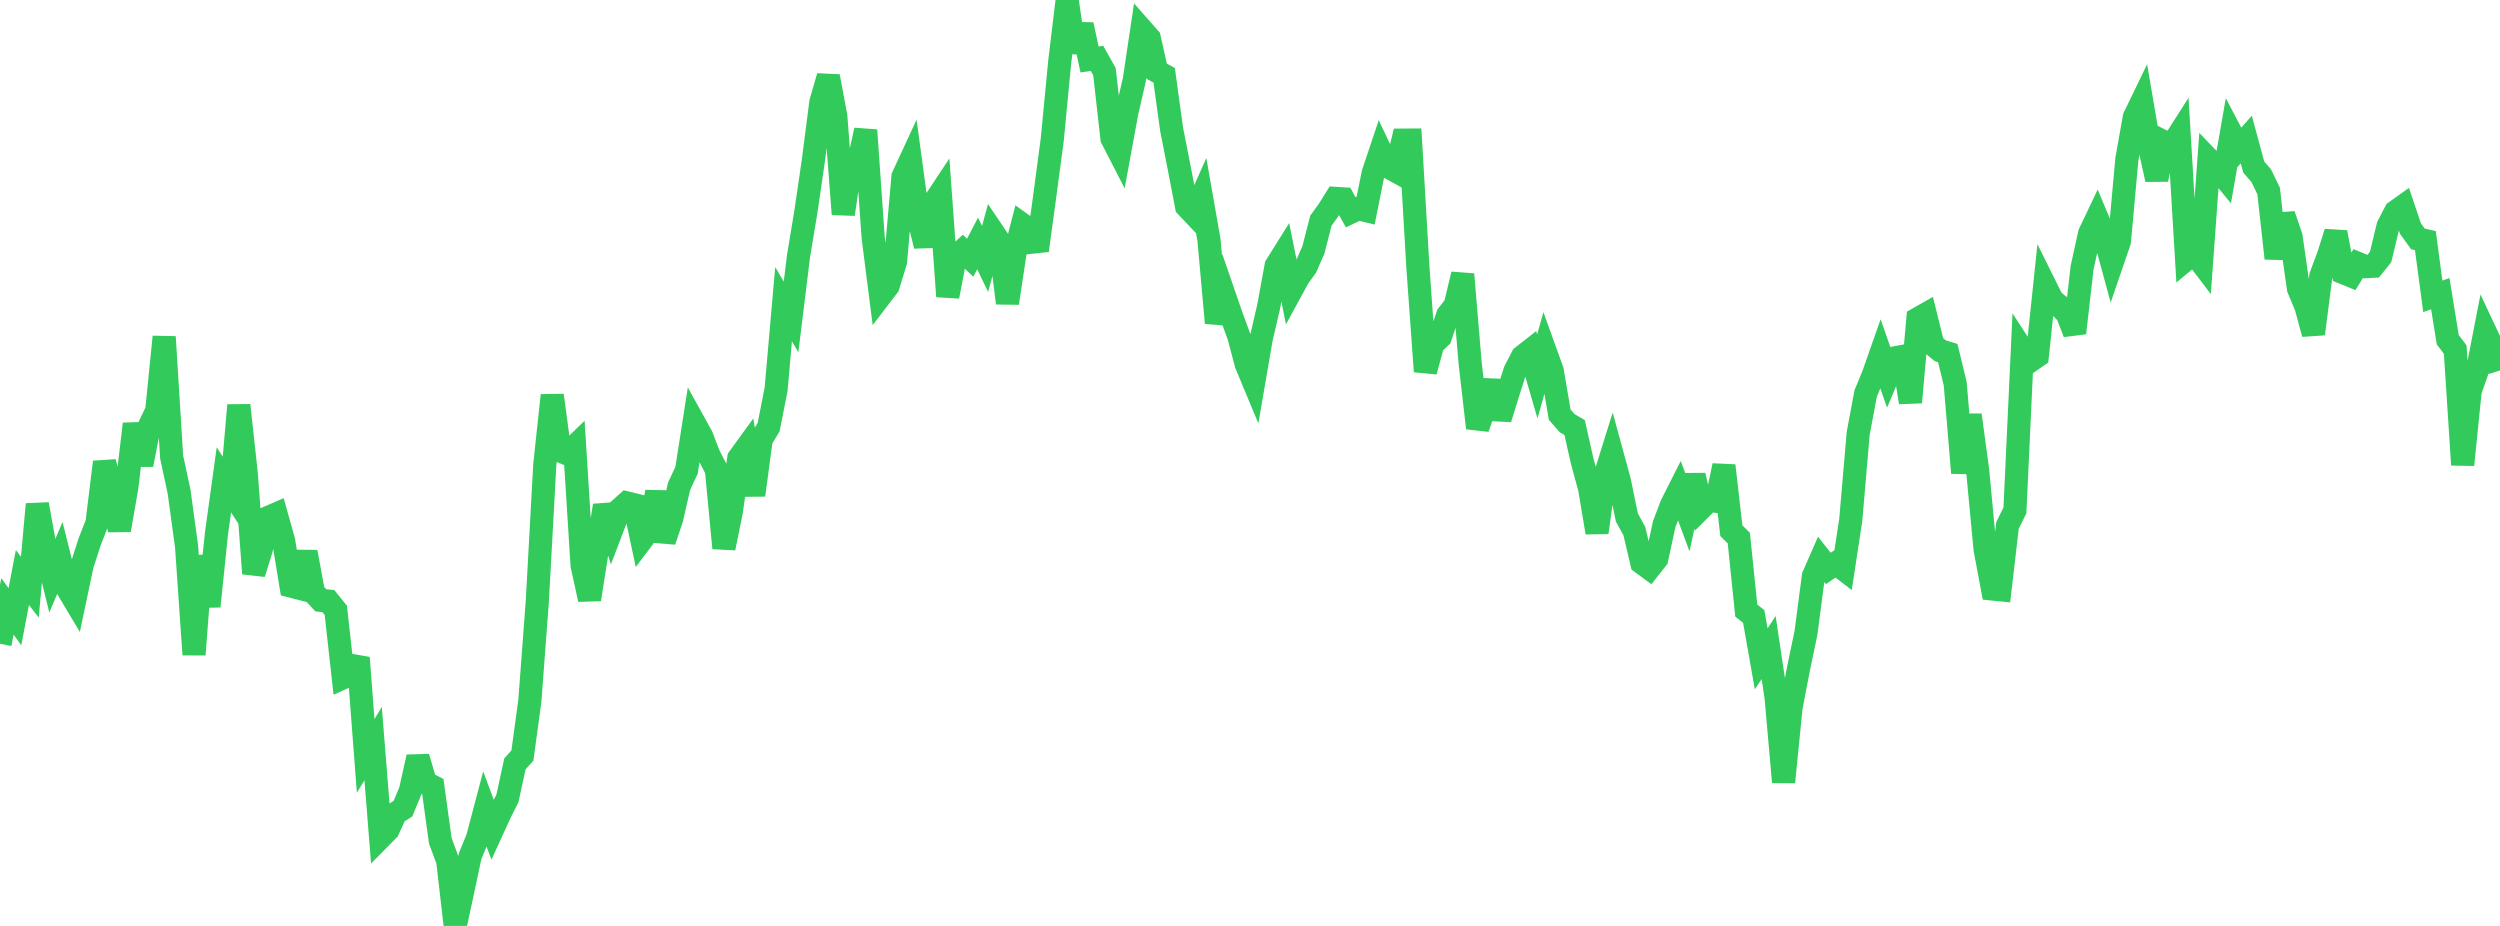 <?xml version="1.0" standalone="no"?>
<!DOCTYPE svg PUBLIC "-//W3C//DTD SVG 1.1//EN" "http://www.w3.org/Graphics/SVG/1.1/DTD/svg11.dtd">

<svg width="135" height="50" viewBox="0 0 135 50" preserveAspectRatio="none" 
  xmlns="http://www.w3.org/2000/svg"
  xmlns:xlink="http://www.w3.org/1999/xlink">


<polyline points="0.0, 34.764 0.403, 32.746 0.806, 33.303 1.209, 31.184 1.612, 31.706 2.015, 27.229 2.418, 29.459 2.821, 31.102 3.224, 30.15 3.627, 31.761 4.03, 32.436 4.433, 30.525 4.836, 29.272 5.239, 28.234 5.642, 24.952 6.045, 26.494 6.448, 28.628 6.851, 26.289 7.254, 22.892 7.657, 25.097 8.06, 23.024 8.463, 22.18 8.866, 18.19 9.269, 24.683 9.672, 26.554 10.075, 29.509 10.478, 35.349 10.881, 30.024 11.284, 32.74 11.687, 28.83 12.09, 25.911 12.493, 26.537 12.896, 21.883 13.299, 25.583 13.701, 30.97 14.104, 29.674 14.507, 27.934 14.91, 27.759 15.313, 29.192 15.716, 31.648 16.119, 31.751 16.522, 29.808 16.925, 31.986 17.328, 32.419 17.731, 32.458 18.134, 32.957 18.537, 36.593 18.94, 36.411 19.343, 35.521 19.746, 40.82 20.149, 40.155 20.552, 45.219 20.955, 44.81 21.358, 43.92 21.761, 43.667 22.164, 42.691 22.567, 40.88 22.97, 42.267 23.373, 42.472 23.776, 45.401 24.179, 46.491 24.582, 50.0 24.985, 48.129 25.388, 46.228 25.791, 45.241 26.194, 43.715 26.597, 44.793 27.0, 43.911 27.403, 43.107 27.806, 41.248 28.209, 40.804 28.612, 37.848 29.015, 32.469 29.418, 25.104 29.821, 21.347 30.224, 24.34 30.627, 24.505 31.03, 24.114 31.433, 30.531 31.836, 32.368 32.239, 29.793 32.642, 27.3 33.045, 28.577 33.448, 27.52 33.851, 27.158 34.254, 27.257 34.657, 29.15 35.06, 28.617 35.463, 26.57 35.866, 29.216 36.269, 28.011 36.672, 26.254 37.075, 25.392 37.478, 22.815 37.881, 23.542 38.284, 24.587 38.687, 25.369 39.09, 29.597 39.493, 27.612 39.896, 24.739 40.299, 24.183 40.701, 26.734 41.104, 23.732 41.507, 23.064 41.91, 21.016 42.313, 16.427 42.716, 17.115 43.119, 13.844 43.522, 11.409 43.925, 8.645 44.328, 5.514 44.731, 4.125 45.134, 6.287 45.537, 11.567 45.94, 8.837 46.343, 8.862 46.746, 7.029 47.149, 12.809 47.552, 15.969 47.955, 15.442 48.358, 14.126 48.761, 9.538 49.164, 8.666 49.567, 11.639 49.97, 13.278 50.373, 11.036 50.776, 10.428 51.179, 16.007 51.582, 13.9 51.985, 13.531 52.388, 13.917 52.791, 13.146 53.194, 13.984 53.597, 12.5 54.0, 13.099 54.403, 16.367 54.806, 13.688 55.209, 12.126 55.612, 12.415 56.015, 13.524 56.418, 10.571 56.821, 7.545 57.224, 3.351 57.627, 0.0 58.03, 2.81 58.433, 1.336 58.836, 3.211 59.239, 3.154 59.642, 3.872 60.045, 7.47 60.448, 8.253 60.851, 6.061 61.254, 4.305 61.657, 1.604 62.06, 2.061 62.463, 3.845 62.866, 4.068 63.269, 6.996 63.672, 9.038 64.075, 11.145 64.478, 11.571 64.881, 10.661 65.284, 12.957 65.687, 17.437 66.09, 15.886 66.493, 17.057 66.896, 18.152 67.299, 19.672 67.701, 20.638 68.104, 18.294 68.507, 16.561 68.91, 14.353 69.313, 13.709 69.716, 15.709 70.119, 14.97 70.522, 14.411 70.925, 13.488 71.328, 11.915 71.731, 11.36 72.134, 10.714 72.537, 10.739 72.94, 11.462 73.343, 11.269 73.746, 11.366 74.149, 9.36 74.552, 8.158 74.955, 9.006 75.358, 9.229 75.761, 7.567 76.164, 7.564 76.567, 14.437 76.97, 20.058 77.373, 18.586 77.776, 18.2 78.179, 17.011 78.582, 16.493 78.985, 14.812 79.388, 19.612 79.791, 23.113 80.194, 21.969 80.597, 20.582 81.0, 22.614 81.403, 21.314 81.806, 20.037 82.209, 19.258 82.612, 18.942 83.015, 20.328 83.418, 18.9 83.821, 20.017 84.224, 22.391 84.627, 22.852 85.03, 23.087 85.433, 24.879 85.836, 26.358 86.239, 28.757 86.642, 25.793 87.045, 24.502 87.448, 25.978 87.851, 27.948 88.254, 28.674 88.657, 30.391 89.06, 30.688 89.463, 30.176 89.866, 28.308 90.269, 27.251 90.672, 26.453 91.075, 27.544 91.478, 25.672 91.881, 27.419 92.284, 27.015 92.687, 27.071 93.09, 25.143 93.493, 28.659 93.896, 29.057 94.299, 32.971 94.701, 33.29 95.104, 35.577 95.507, 34.97 95.91, 37.671 96.313, 42.234 96.716, 38.205 97.119, 36.105 97.522, 34.179 97.925, 31.104 98.328, 30.186 98.731, 30.696 99.134, 30.417 99.537, 30.725 99.94, 28.085 100.343, 23.4 100.746, 21.247 101.149, 20.273 101.552, 19.127 101.955, 20.276 102.358, 19.319 102.761, 19.243 103.164, 21.727 103.567, 17.21 103.97, 16.981 104.373, 18.608 104.776, 18.939 105.179, 19.064 105.582, 20.722 105.985, 25.537 106.388, 22.411 106.791, 25.383 107.194, 29.654 107.597, 31.806 108.0, 31.846 108.403, 28.378 108.806, 27.561 109.209, 18.888 109.612, 19.507 110.015, 19.227 110.418, 15.39 110.821, 16.202 111.224, 16.534 111.627, 16.939 112.03, 17.98 112.433, 14.456 112.836, 12.616 113.239, 11.766 113.642, 12.725 114.045, 14.208 114.448, 13.033 114.851, 8.595 115.254, 6.33 115.657, 5.497 116.06, 7.861 116.463, 9.693 116.866, 7.669 117.269, 7.871 117.672, 7.239 118.075, 13.987 118.478, 13.654 118.881, 14.185 119.284, 8.62 119.687, 9.038 120.09, 9.53 120.493, 7.22 120.896, 7.991 121.299, 7.532 121.701, 9.017 122.104, 9.484 122.507, 10.314 122.91, 13.949 123.313, 11.601 123.716, 12.775 124.119, 15.586 124.522, 16.551 124.925, 18.029 125.328, 14.895 125.731, 13.816 126.134, 12.545 126.537, 14.723 126.94, 14.888 127.343, 14.233 127.746, 14.4 128.149, 14.378 128.552, 13.879 128.955, 12.209 129.358, 11.431 129.761, 11.144 130.164, 12.341 130.567, 12.901 130.97, 12.992 131.373, 16.003 131.776, 15.857 132.179, 18.345 132.582, 18.876 132.985, 25.101 133.388, 21.116 133.791, 19.966 134.194, 17.898 134.597, 18.755 135.0, 20.003" fill="none" stroke="#32ca5b" stroke-width="1.25"/>

</svg>